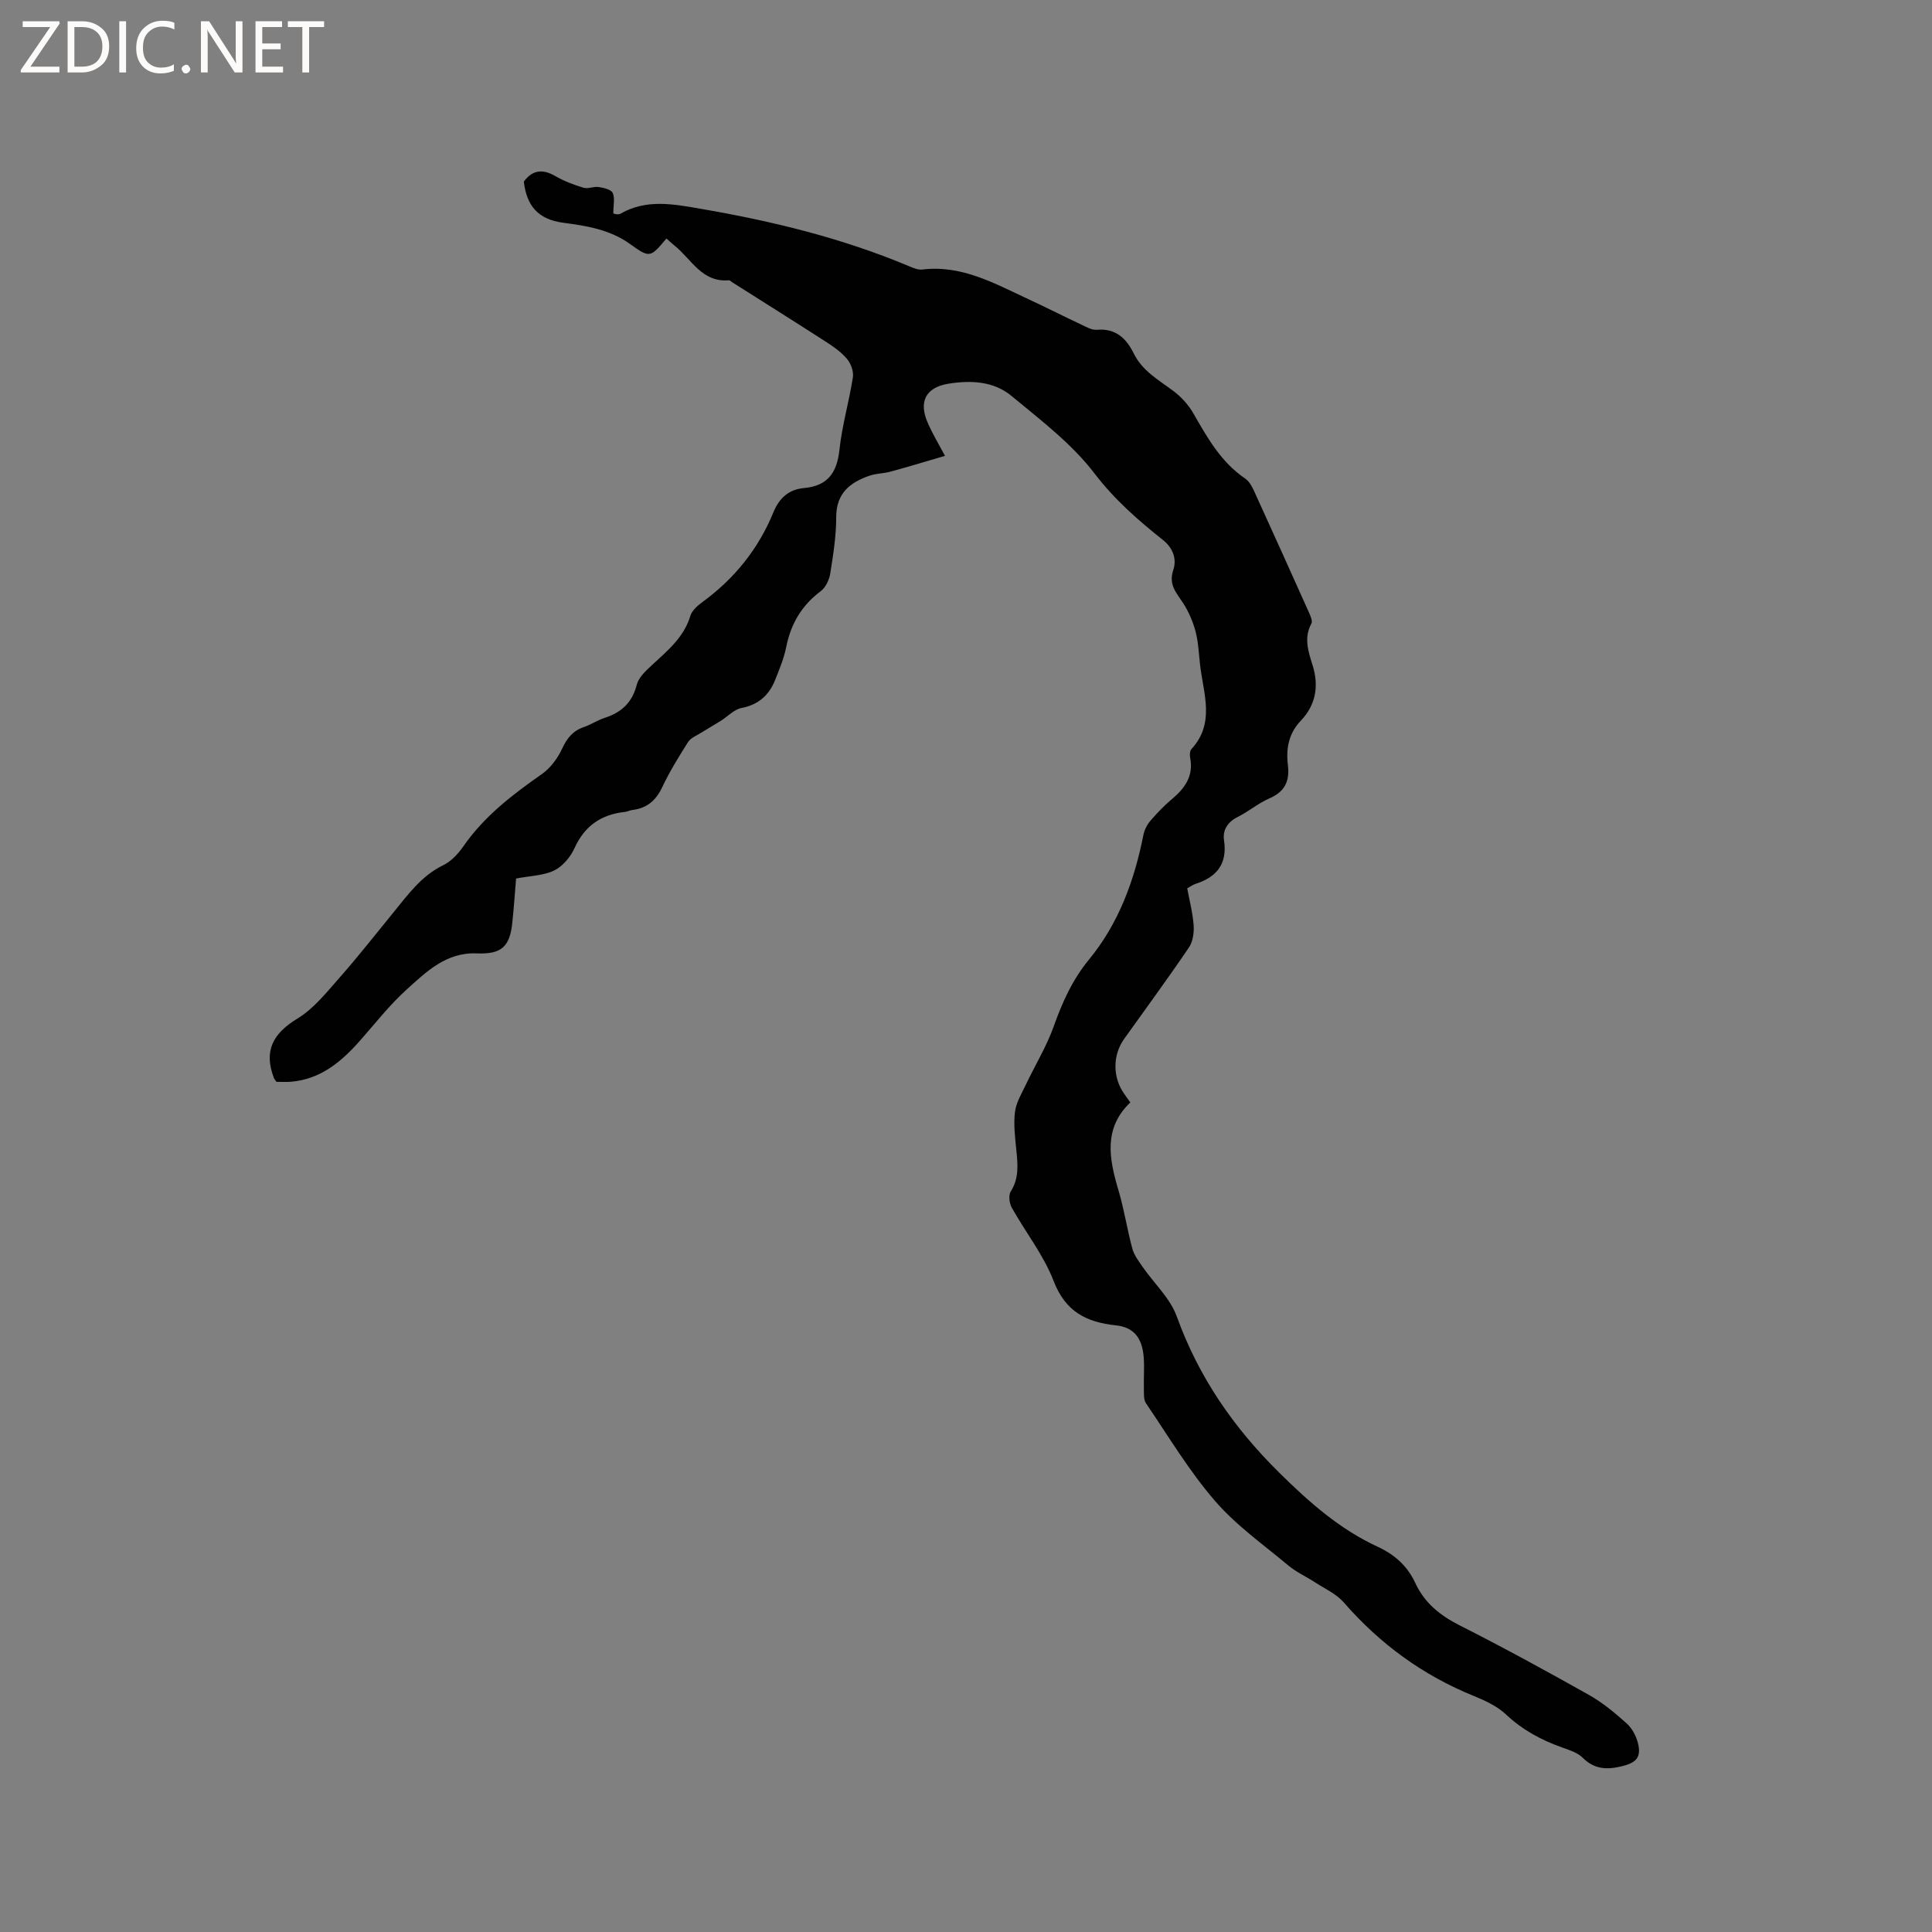<svg enable-background="new 0 0 400 400" viewBox="0 0 400 400" xmlns="http://www.w3.org/2000/svg"><rect x="0" y="0" width="400" height="400" fill="#808080" stroke="none"/><g fill="#fcfbfa"><path d="m12.4 4.8-6.1 9h6v1.2h-8v-.5l6.1-8.9h-5.7v-1.2h7.6v.4z"/><path d="m14 15v-10.6h3c1.6 0 2.9.5 4 1.4s1.6 2.2 1.6 3.8-.5 3-1.6 3.9-2.4 1.5-4 1.5zm1.4-9.4v8.2h1.6c1.3 0 2.4-.4 3.1-1.1s1.1-1.8 1.1-3.1-.4-2.3-1.2-3-1.8-1-3.1-1z"/><path d="m26.1 4.4v10.6h-1.4v-10.6z"/><path d="m36.1 14.6c-.8.4-1.8.6-2.9.6-1.5 0-2.7-.5-3.6-1.4s-1.4-2.2-1.4-3.8c0-1.7.5-3.1 1.5-4.1s2.3-1.6 3.9-1.6c1 0 1.8.1 2.5.4v1.4c-.8-.4-1.6-.6-2.5-.6-1.2 0-2.1.4-2.9 1.2s-1.1 1.8-1.1 3.2c0 1.3.3 2.3 1 3s1.6 1.1 2.7 1.1c1 0 2-.2 2.7-.7v1.3z"/><path d="m37.6 14.3c0-.2.1-.5.3-.6s.4-.3.6-.3c.3 0 .5.1.6.3s.3.4.3.6-.1.4-.3.6-.4.3-.6.3c-.3 0-.5-.1-.6-.3s-.3-.4-.3-.6z"/><path d="m50.2 15h-1.6l-5.3-8.2c-.2-.2-.3-.5-.4-.7 0 .2.1.7.1 1.5v7.4h-1.4v-10.6h1.7l5.2 8.1c.2.4.4.6.4.7 0-.3-.1-.8-.1-1.5v-7.3h1.4z"/><path d="m58.6 15h-5.7v-10.6h5.5v1.2h-4.1v3.4h3.8v1.2h-3.8v3.6h4.3z"/><path d="m67.1 5.6h-3.1v9.4h-1.4v-9.4h-3v-1.2h7.5z"/></g><path d="m195.65 94.38c-4.1 1.2-7.68 2.29-11.29 3.27-1.42.39-2.96.36-4.34.84-4.05 1.39-6.89 3.64-6.89 8.57 0 3.9-.62 7.82-1.24 11.69-.21 1.31-.95 2.88-1.96 3.64-3.94 2.94-6.18 6.74-7.14 11.52-.47 2.36-1.42 4.65-2.32 6.9-1.26 3.14-3.45 5.1-6.97 5.78-1.55.3-2.86 1.78-4.31 2.68-1.36.86-2.77 1.64-4.14 2.5-.91.57-2.07 1.03-2.6 1.87-1.92 3.04-3.83 6.12-5.36 9.37-1.31 2.76-3.19 4.34-6.18 4.69-.52.06-1.01.34-1.53.4-4.9.52-8.33 2.87-10.43 7.49-.83 1.83-2.43 3.75-4.18 4.62-2.19 1.07-4.89 1.1-7.92 1.68-.21 2.56-.44 5.81-.77 9.04-.51 5.12-2.28 6.67-7.4 6.46-6.28-.26-10.41 3.79-14.52 7.51-3.52 3.18-6.47 6.99-9.63 10.56-3.88 4.39-8.19 8.02-14.36 8.51-1.03.08-2.08.01-2.94.01-.3-.45-.45-.6-.52-.79-2.15-5.6-.22-9.21 4.87-12.31 3.41-2.07 6.09-5.49 8.8-8.56 3.79-4.29 7.31-8.81 10.94-13.24 3.07-3.75 5.86-7.73 10.47-9.96 1.63-.79 3.07-2.35 4.13-3.88 4.32-6.23 10.15-10.7 16.26-14.97 1.78-1.24 3.27-3.26 4.19-5.25 1.01-2.18 2.22-3.7 4.49-4.48 1.49-.51 2.85-1.44 4.35-1.92 3.47-1.12 5.69-3.18 6.63-6.86.38-1.48 1.79-2.81 3-3.93 3.25-3.03 6.74-5.79 8.1-10.35.33-1.09 1.47-2.08 2.46-2.81 6.67-4.86 11.64-11.05 14.75-18.66 1.21-2.95 3.23-4.69 6.29-4.96 4.95-.45 6.85-3.18 7.36-7.95.54-5.03 2-9.96 2.78-14.98.19-1.2-.4-2.84-1.21-3.8-1.2-1.43-2.82-2.57-4.42-3.59-6.39-4.12-12.84-8.16-19.26-12.23-.27-.17-.56-.49-.81-.47-5.59.47-7.74-4.41-11.24-7.19-.57-.46-1.11-.97-1.66-1.46-3.33 3.96-3.43 4.1-7.54 1.14-4.15-2.99-9.02-3.77-13.76-4.39-5.37-.7-7.64-3.59-8.23-8.53 1.76-2.41 3.87-2.68 6.51-1.15 1.82 1.05 3.84 1.82 5.86 2.42.93.28 2.1-.31 3.11-.15 1.05.16 2.58.5 2.92 1.22.5 1.06.13 2.53.13 4.25-.01 0 .94.37 1.49.05 5.44-3.12 11.08-1.96 16.73-.99 14.73 2.54 29.19 6.05 43.02 11.87.86.36 1.86.79 2.74.68 8.19-.99 14.99 2.91 21.98 6.15 3.65 1.69 7.23 3.52 10.88 5.23 1.04.49 2.22 1.19 3.27 1.1 3.91-.34 6.1 1.77 7.65 4.91 1.78 3.62 5.14 5.47 8.18 7.75 1.62 1.21 3.11 2.84 4.12 4.59 2.92 5.08 5.74 10.14 10.76 13.55.81.55 1.39 1.58 1.81 2.51 3.87 8.47 7.69 16.95 11.5 25.45.28.63.66 1.57.4 2.05-1.6 2.96-.66 5.76.24 8.61 1.34 4.28.71 8.23-2.43 11.51-2.51 2.63-3.09 5.78-2.68 9.12.41 3.37-.59 5.57-3.83 6.97-2.31 1-4.3 2.72-6.57 3.85-2.1 1.05-3.13 2.73-2.82 4.82.73 4.92-1.51 7.63-5.94 9.04-.49.16-.93.5-1.68.91.46 2.49 1.14 5.04 1.33 7.63.11 1.52-.15 3.39-.97 4.61-4.34 6.4-8.92 12.64-13.42 18.94-2.39 3.34-2.4 7.92-.02 11.32.36.52.73 1.03 1.3 1.83-5.63 5.37-4.39 11.7-2.44 18.23 1.17 3.95 1.78 8.06 2.86 12.04.36 1.33 1.28 2.55 2.09 3.72 2.39 3.46 5.75 6.54 7.12 10.35 4.53 12.54 11.74 22.96 21.21 32.32 6.19 6.11 12.5 11.69 20.38 15.33 3.53 1.63 6.16 4 7.78 7.5 1.91 4.12 5.1 6.7 9.14 8.75 9.07 4.59 18 9.47 26.86 14.45 2.82 1.59 5.38 3.74 7.8 5.91 1.1.99 1.93 2.58 2.3 4.04.74 2.95-.38 4.08-3.35 4.8-3.08.74-5.67.65-8.09-1.77-1.06-1.06-2.74-1.58-4.22-2.11-4.34-1.54-8.25-3.64-11.66-6.85-1.79-1.68-4.23-2.84-6.55-3.78-10.61-4.29-19.54-10.8-27.05-19.43-1.52-1.75-3.87-2.8-5.88-4.11-1.84-1.2-3.91-2.12-5.58-3.52-5.21-4.35-10.87-8.35-15.25-13.44-5.34-6.2-9.6-13.34-14.22-20.14-.53-.77-.42-2.04-.44-3.08-.06-2.12.12-4.25-.03-6.36-.29-4.01-1.98-6.3-5.76-6.7-6.17-.65-10.47-2.86-12.91-9.21-2.07-5.36-5.81-10.07-8.65-15.15-.51-.91-.71-2.57-.22-3.35 1.75-2.76 1.46-5.61 1.16-8.59-.26-2.62-.6-5.31-.28-7.89.24-1.96 1.4-3.84 2.28-5.7 1.89-3.98 4.23-7.8 5.71-11.92 1.79-5.04 3.88-9.72 7.33-13.92 6.17-7.5 9.41-16.4 11.28-25.85.21-1.05.79-2.14 1.5-2.96 1.38-1.6 2.87-3.14 4.49-4.5 2.66-2.24 4.4-4.76 3.68-8.45-.11-.58-.08-1.44.27-1.83 4.96-5.39 2.45-11.52 1.78-17.45-.26-2.32-.35-4.69-.94-6.92-.55-2.05-1.43-4.11-2.59-5.88-1.39-2.13-3.04-3.79-2.01-6.84.72-2.14.03-4.46-2.13-6.18-5.19-4.12-10.06-8.39-14.22-13.83-4.69-6.14-11.14-11.03-17.18-16.03-3.68-3.04-8.43-3.26-13.07-2.5-4.74.78-6.23 3.84-4.12 8.36.83 1.91 1.92 3.72 3.45 6.57z" fill="#010102"/></svg>